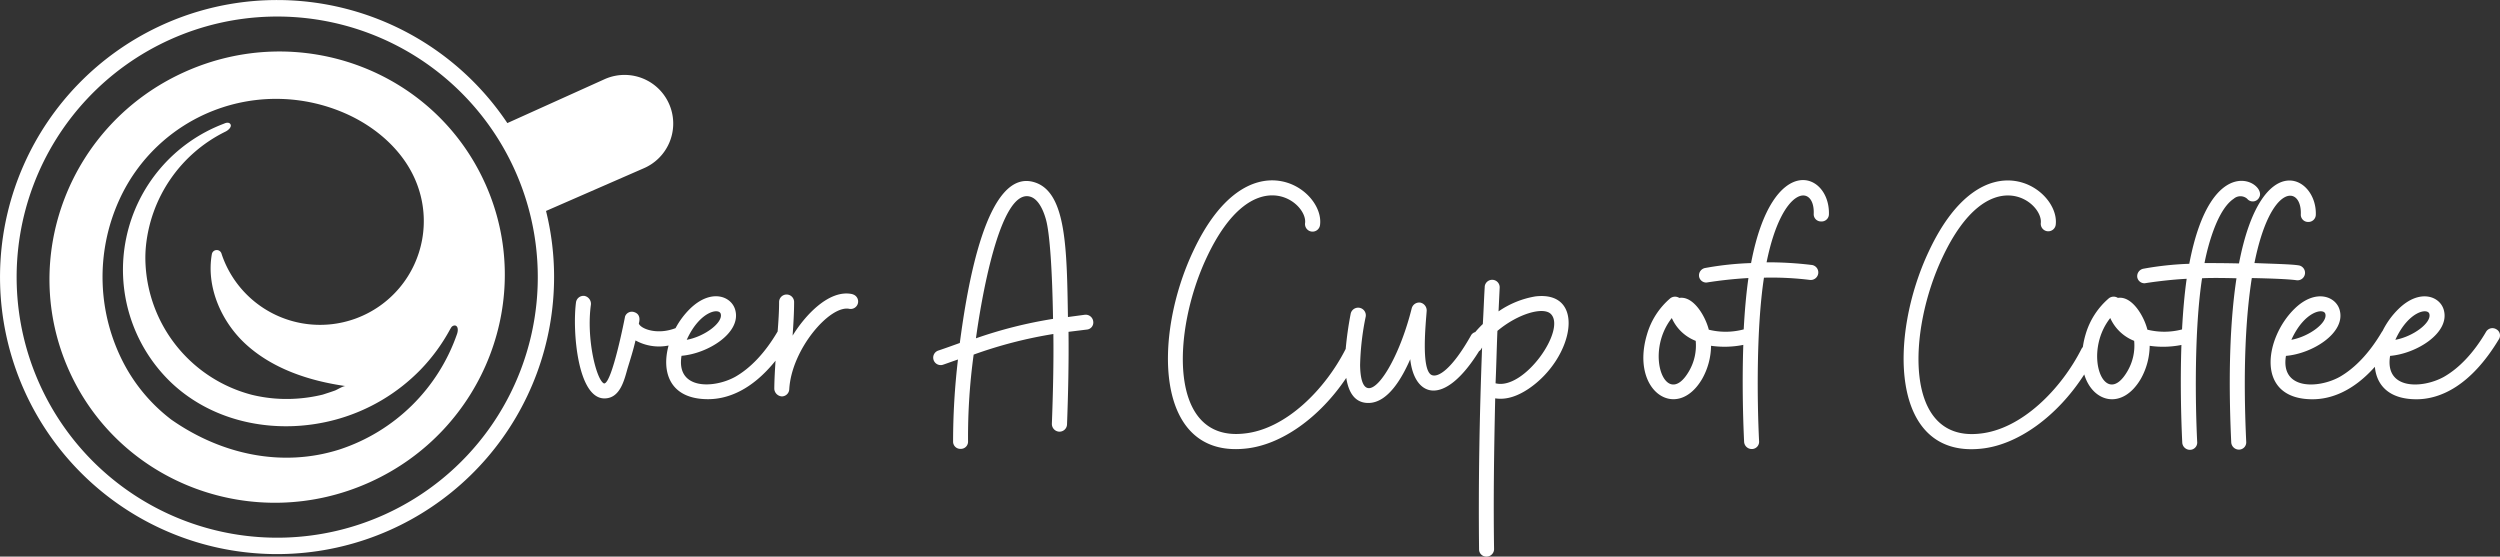 <svg id="Group_37974" data-name="Group 37974" xmlns="http://www.w3.org/2000/svg" xmlns:xlink="http://www.w3.org/1999/xlink" width="832.765" height="185.405" viewBox="0 0 832.765 185.405">
  <rect x="0" y="0" width="832.765" height="185.405" fill="#333333" stroke="none"/>
  <defs>
    <clipPath id="clip-path">
      <rect id="Rectangle_205" data-name="Rectangle 205" width="832.765" height="185.405" fill="none"/>
    </clipPath>
  </defs>
  <g id="Group_37973" data-name="Group 37973" clip-path="url(#clip-path)">
    <path id="Path_59109" data-name="Path 59109" d="M235.05,73.016c-7.736-1.746-15.848,7.1-19.944,13.82.242-3.613.5-7.467.5-11.2a2.5,2.5,0,0,0-5,0c0,3.237-.228,6.514-.483,9.8-4.244,7.239-9.092,12.222-14.075,15.082-7.239,4.029-19.823,4.365-17.943-6.97,8.837-.752,19.81-7.615,17.943-15.082-1.128-4.741-7.991-7.481-15.082-.618a26.708,26.708,0,0,0-4.848,6.487c-6.191,2.391-11.617.2-12.235-1.518.148-.618.873-3.1-1.612-3.841a2.4,2.4,0,0,0-2.982,1.491c0,.107-4.365,22.549-7,22.294-2.485-.994-5.976-14.773-4.365-26.283a2.686,2.686,0,0,0-2.122-2.874,2.524,2.524,0,0,0-2.847,2.122c-1.249,9.468.5,32.018,9.468,32.018,5.238,0,6.608-6.111,7.736-10.086.994-3.237,1.867-5.976,2.619-9.227a16.123,16.123,0,0,0,11.013,1.692c-2.431,8.891.416,17.876,13.148,17.876,6.715,0,14.706-3.156,22.482-12.826-.2,3.116-.389,6.218-.416,9.4a2.687,2.687,0,0,0,2.485,2.5,2.485,2.485,0,0,0,2.5-2.377c.752-13.323,13.578-28.2,20.065-26.78a2.485,2.485,0,0,0,1.007-4.862Zm-43.877,6.608c.739,2.847-5.238,7.467-11.335,8.6C184.19,78.63,190.676,77.5,191.173,79.624Z" transform="translate(48.916 24.97)" fill="#fff"/>
    <path id="Path_59110" data-name="Path 59110" d="M281.956,89.451l-5.614.752c-.376-22.442-.5-41.137-10.744-44.75-16.425-5.869-22.912,35.51-25.276,53.4-2.122.752-4.486,1.625-7.1,2.5a2.485,2.485,0,0,0,.752,4.862c.618,0,.376,0,5.735-1.867a234.316,234.316,0,0,0-1.625,27.411,2.4,2.4,0,0,0,2.442,2.365h.177a2.39,2.39,0,0,0,2.365-2.416c0-.023,0-.046,0-.069a201.367,201.367,0,0,1,1.867-28.915,147.139,147.139,0,0,1,26.552-6.863c.121,9.6-.121,19.944-.5,29.923a2.578,2.578,0,0,0,2.364,2.605,2.511,2.511,0,0,0,2.683-2.326l0-.038c.376-9.844.618-20.683.5-30.89l6.111-.752a2.349,2.349,0,0,0,2.138-2.545q-.006-.071-.016-.141a2.526,2.526,0,0,0-2.776-2.247l-.031,0m-36.262,7.857c1.491-10.973,7.857-50.847,18.319-47.113,2.122.752,3.868,3.492,4.983,7.481,1.343,4.727,2.122,17.567,2.377,33.146a148.482,148.482,0,0,0-25.679,6.473Z" transform="translate(79.396 15.398)" fill="#fff"/>
    <path id="Path_59111" data-name="Path 59111" d="M412.146,83.378a30.493,30.493,0,0,0-12.342,5l.376-7.857A2.5,2.5,0,0,0,395.211,80a2.443,2.443,0,0,0-.013.262c-.255,4.123-.376,8.233-.631,12.329a33.6,33.6,0,0,0-2.525,2.686,2.339,2.339,0,0,0-1.464,1.2c-6.339,11.228-10.959,14.088-13.081,13.081-3.613-1.719-1.867-17.688-1.625-21.421a2.687,2.687,0,0,0-2.122-2.686,2.592,2.592,0,0,0-2.861,1.88c-5.372,21.556-16.949,36.383-17.2,18.937a88.635,88.635,0,0,1,1.88-16.2,2.552,2.552,0,0,0-5-.994,117.052,117.052,0,0,0-1.679,11.805c-6.715,13.3-19.9,26.861-33.965,28.2-25.41,2.686-23.785-34.395-12.329-58.677,15.324-32.662,33.576-18.574,32.77-11.483a2.512,2.512,0,1,0,4.981.646c.007-.05.011-.1.015-.149,1.343-12.087-24.175-29.654-42.252,8.864-13.43,28.405-12.96,68.911,17.325,65.808,11.953-1.155,24.765-10.314,33.643-23.557.766,4.848,2.847,8.354,7.36,8.354,6.608,0,11.349-8.609,13.954-14.572,1.343,12.5,11.174,16.224,22.925-2.686a2.069,2.069,0,0,0,.631-.6l.376-.618c-.873,22.926-1.249,45.112-1.007,67.286a2.4,2.4,0,0,0,2.442,2.365h.056a2.5,2.5,0,0,0,2.5-2.485c-.255-16.707,0-33.28.376-50.229,4.029.631,7.857-.994,11.2-3.237,15.1-10.288,19.192-32.662,2.256-30.729M398.81,112.334c.255-5.721.376-11.59.618-17.459,6.849-5.721,15.082-8.058,17.7-5.721,5.493,5.063-8.757,25.625-18.319,23.181" transform="translate(99.369 15.346)" fill="#fff"/>
    <path id="Path_59112" data-name="Path 59112" d="M443.47,72.312a102.983,102.983,0,0,0-15.2,1.625,2.5,2.5,0,0,0-2.113,2.831l0,.03a2.418,2.418,0,0,0,2.485,2,140.14,140.14,0,0,1,13.954-1.5c-.739,5.157-1.249,11-1.571,17.1a23.333,23.333,0,0,1-11.631.107c-1.128-4.472-5.117-11.335-9.831-10.583a2.607,2.607,0,0,0-2.995.121,24.849,24.849,0,0,0-7.736,11.953c-5.735,18.95,9.858,29.3,18.319,14.948a23.005,23.005,0,0,0,2.995-11.08,31.8,31.8,0,0,0,10.744-.3c-.389,11.416-.161,23.194.269,32.327a2.551,2.551,0,0,0,2.5,2.364h.121a2.417,2.417,0,0,0,2.372-2.462q0-.079-.008-.157c-.618-12.584-.994-37.269,1.625-54.46a104.522,104.522,0,0,1,15.324.752,2.512,2.512,0,0,0,.646-4.981c-.05-.007-.1-.011-.149-.015a121.139,121.139,0,0,0-14.948-.873c5.238-25.907,16.116-26.162,15.7-16.116a2.39,2.39,0,0,0,2.281,2.5l.1,0a2.432,2.432,0,0,0,2.674-2.161c.007-.067.011-.136.012-.2.376-14.169-18.816-21.274-25.934,16.237m-20.683,36.02c-7.6,13.081-15.082-5.869-5.721-17.715a14.432,14.432,0,0,0,7.964,7.6,16.976,16.976,0,0,1-2.243,10.113" transform="translate(139.817 15.319)" fill="#fff"/>
    <path id="Path_59113" data-name="Path 59113" d="M583.861,72.4c-5-.121-9.482-.121-11.483-.121,0,0,2.995-16.949,9.724-21.421a3.411,3.411,0,0,1,4.486,0,2.39,2.39,0,0,0,4.029-.5c2.686-4.741-15.955-16.573-23.315,22.16a104.656,104.656,0,0,0-15.2,1.625,2.539,2.539,0,0,0-2.122,2.874,2.432,2.432,0,0,0,2.5,1.988s6.715-1.115,13.954-1.491c-.725,5.077-1.222,10.852-1.544,16.868a23.366,23.366,0,0,1-11.537.081c-1.115-4.472-5.117-11.335-9.831-10.583a2.607,2.607,0,0,0-2.995.121,24.949,24.949,0,0,0-7.736,11.953,28.486,28.486,0,0,0-.94,4.284,3.55,3.55,0,0,0-.43.578C524.7,114.154,511.472,127.745,497.4,129.1c-25.41,2.686-23.812-34.395-12.329-58.677,15.324-32.662,33.576-18.574,32.77-11.483a2.5,2.5,0,0,0,4.983.5c1.343-12.087-24.174-29.654-42.252,8.864-13.43,28.405-12.947,68.911,17.325,65.808,12.289-1.2,25.518-10.852,34.422-24.739,2.82,9.4,12.665,11.926,18.8,1.544a23.006,23.006,0,0,0,2.995-11.08,31.356,31.356,0,0,0,10.57-.282c-.389,11.51-.161,23.382.282,32.555a2.565,2.565,0,0,0,2.471,2.377h.134a2.418,2.418,0,0,0,2.378-2.456c0-.077-.007-.153-.015-.23-.618-12.584-.994-37.269,1.625-54.46,2-.134,6.487-.134,11.469,0-1.988,13.095-2.861,30.89-1.746,54.7a2.579,2.579,0,0,0,2.5,2.377h.134a2.431,2.431,0,0,0,2.362-2.5q0-.095-.012-.189c-1.115-24.175-.134-41.741,1.867-54.46,6.366.121,12.477.363,14.975.739a2.5,2.5,0,1,0,.5-4.983c-2.377-.376-8.367-.5-14.6-.752,5.372-26.861,15.821-25.907,15.445-16.2a2.4,2.4,0,0,0,2.309,2.5h.069a2.444,2.444,0,0,0,2.614-2.263c0-.038,0-.077.005-.114.443-12.96-18.131-22.684-25.585,16.2M546.7,108.3c-7.588,13.081-15.082-5.869-5.721-17.715a14.569,14.569,0,0,0,7.964,7.6A16.865,16.865,0,0,1,546.7,108.3" transform="translate(161.959 15.353)" fill="#fff"/>
    <path id="Path_59114" data-name="Path 59114" d="M638.362,84.47a2.458,2.458,0,0,0-3.371.752c-4.231,7.239-9.079,12.222-14.075,15.082-7.239,4.029-19.81,4.365-17.943-6.97,8.837-.752,19.81-7.615,17.943-15.082-1.115-4.741-7.978-7.481-15.069-.618a26.864,26.864,0,0,0-5.372,7.373c0,.081-.121.148-.175.215-4.244,7.239-9.106,12.222-14.075,15.082-7.239,4.029-19.823,4.365-17.943-6.97,8.837-.752,19.81-7.615,17.943-15.082-1.128-4.741-8.058-7.481-15.082-.618-9.979,9.71-13.215,30.151,5.977,30.151,6.178,0,13.538-2.686,20.777-10.811.564,6.03,4.593,10.811,13.86,10.811,8.058,0,18.2-4.62,27.425-19.944a2.351,2.351,0,0,0-.639-3.262c-.059-.039-.118-.075-.18-.109m-22.308-5.09c.752,2.847-5.238,7.467-11.335,8.6,4.365-9.589,10.838-10.717,11.335-8.6m-34.65,0c.752,2.847-5.238,7.467-11.322,8.6,4.338-9.589,10.825-10.717,11.322-8.6" transform="translate(193.183 25.214)" fill="#fff"/>
    <path id="Path_59115" data-name="Path 59115" d="M157.367,56.671C140.324,18.918,95.588,2.345,57.271,19.6S1.817,81.463,18.86,119.216s61.86,54.3,100.1,37.041,55.454-61.873,38.411-99.586m-9.28,50.028a61.78,61.78,0,0,1-39.19,38.639c-19.192,6.111-39.27,1.612-55.548-9.6a12.654,12.654,0,0,1-1.128-.833,56.567,56.567,0,0,1-15.1-18.037,62.047,62.047,0,0,1-1.692-54.473,57.348,57.348,0,0,1,75.21-29.077c10.744,4.674,20.293,13.121,24.255,24.175a34.57,34.57,0,0,1-64.88,23.891q-.25-.679-.471-1.369a1.652,1.652,0,0,0-3.183.242c-1.934,10.852,3.076,22.469,11.308,30.017,9.012,8.246,21.18,12.235,33.267,13.954-.779-.121-2.794,1.2-3.6,1.491-1.343.483-2.686.9-4.029,1.343a50.706,50.706,0,0,1-8.73,1.343,48.792,48.792,0,0,1-14.84-1.262A47.4,47.4,0,0,1,44.217,82.2a40.744,40.744,0,0,1,.148-4.217,47.827,47.827,0,0,1,26.485-38.5c1.1-.51,2.431-1.813,1.544-2.686-.483-.483-1.343-.3-1.961,0A52.014,52.014,0,0,0,52.49,122.748c14.572,14.075,36.262,17.889,55.454,12.557a62.2,62.2,0,0,0,27.881-16.492,61.114,61.114,0,0,0,9.858-13.43c.121-.228.255-.416.389-.645a1.435,1.435,0,0,1,1.276-.7c1.088.161,1.061,1.665.739,2.659" transform="translate(4.209 4.382)" fill="#fff"/>
    <path id="Path_59116" data-name="Path 59116" d="M215.848,26.953a16.251,16.251,0,0,0-14.478-.564L169,41A92.28,92.28,0,1,0,184.569,92.17a91.087,91.087,0,0,0-2.686-21.9l32.636-14.25a16.21,16.21,0,0,0,1.343-29.063Zm-87.794,144.47A86.8,86.8,0,1,1,171.447,56.58a86.8,86.8,0,0,1-43.393,114.842" transform="translate(0 0)" fill="#fff"/>
  </g>
</svg>
